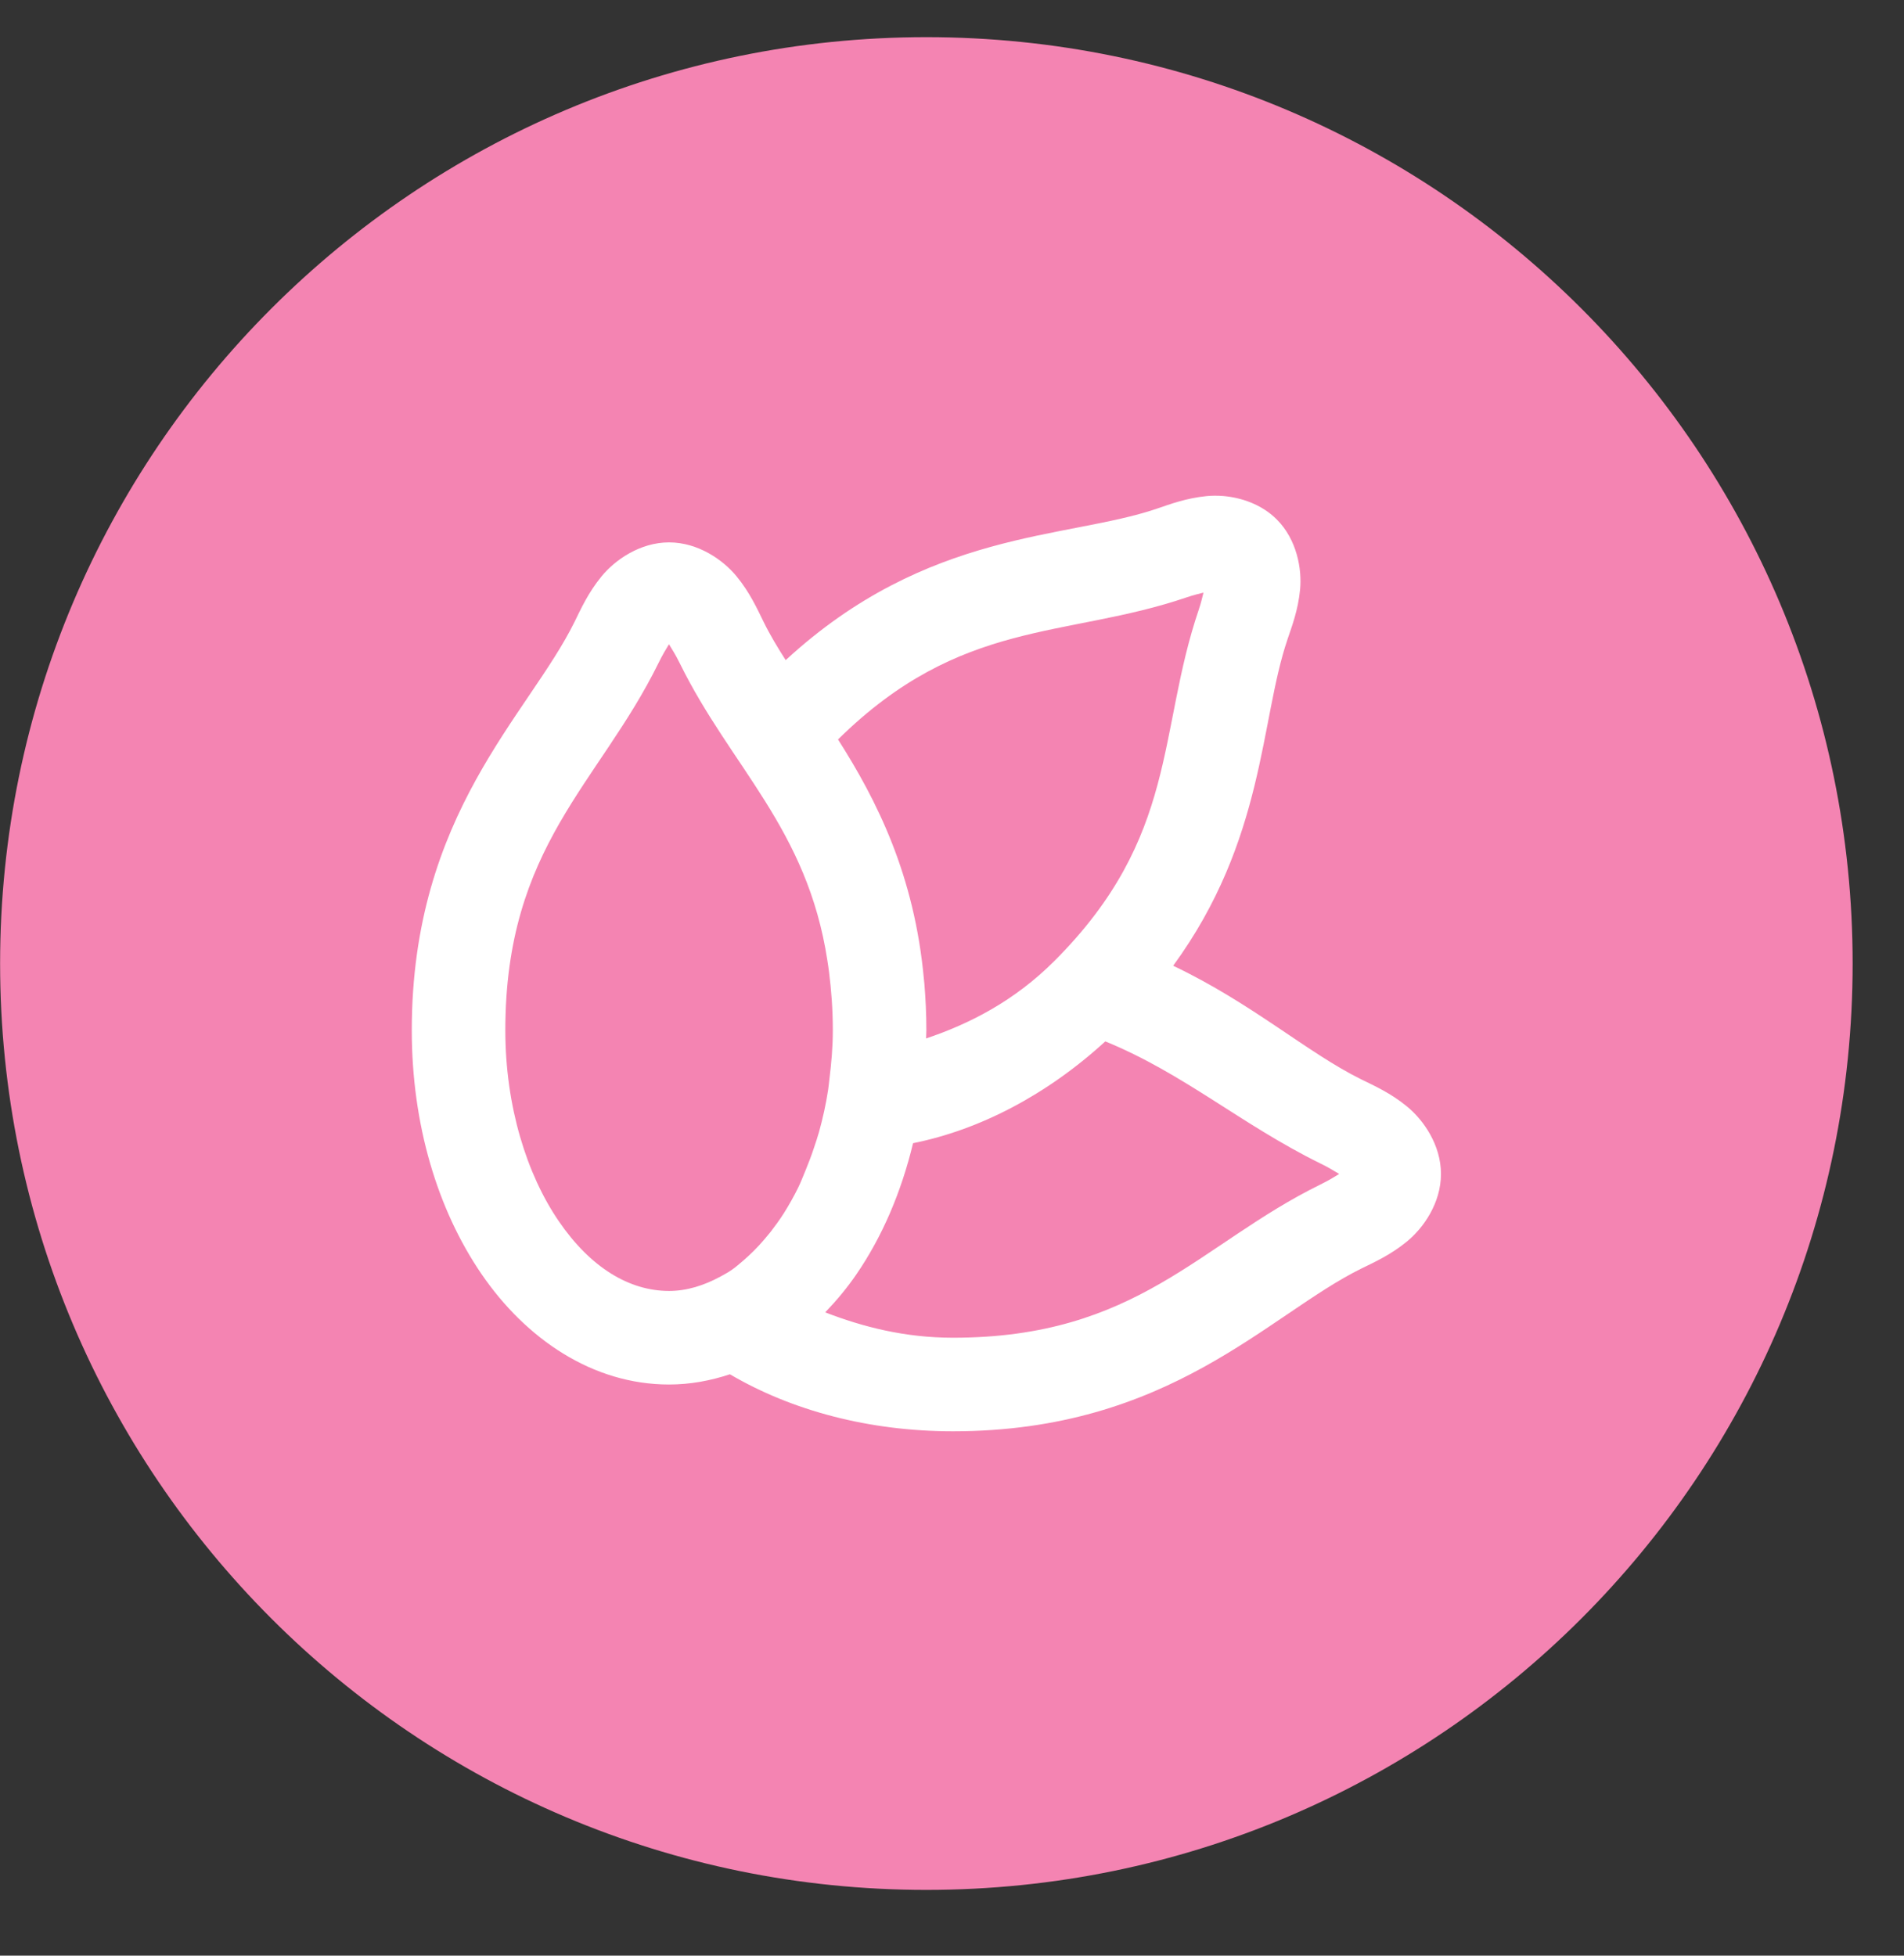 <svg width="37" height="38" viewBox="0 0 37 38" fill="none" xmlns="http://www.w3.org/2000/svg">
<rect x="0" y="0" width="37" height="38" fill="#333333" stroke="none"/>
<g clip-path="url(#clip0_1_3389)">
<path d="M36.002 18.722C36.002 8.781 27.943 0.722 18.002 0.722C8.061 0.722 0.002 8.781 0.002 18.722C0.002 28.663 8.061 36.722 18.002 36.722C27.943 36.722 36.002 28.663 36.002 18.722Z" fill="#F484B2"/>
<path d="M23.771 9.638C23.655 9.629 23.543 9.63 23.444 9.64C23.046 9.68 22.737 9.797 22.478 9.885C20.729 10.48 18.023 10.287 15.268 12.827C15.107 12.575 14.959 12.329 14.84 12.085C14.713 11.828 14.574 11.516 14.314 11.199C14.054 10.882 13.569 10.539 13.002 10.539C12.435 10.539 11.95 10.882 11.69 11.199C11.43 11.517 11.29 11.829 11.164 12.085C10.274 13.894 8.002 15.806 8.002 20.02C8.002 21.838 8.496 23.498 9.358 24.757C10.221 26.016 11.514 26.902 13.002 26.902C13.413 26.902 13.808 26.828 14.184 26.703C15.386 27.409 16.887 27.811 18.52 27.811C22.735 27.811 24.647 25.539 26.455 24.649C26.712 24.523 27.024 24.383 27.341 24.123C27.659 23.863 28.002 23.378 28.002 22.811C28.002 22.244 27.659 21.759 27.341 21.499C27.024 21.239 26.712 21.1 26.455 20.974C25.408 20.458 24.339 19.499 22.798 18.765C24.585 16.32 24.486 13.99 25.019 12.426V12.424C25.107 12.165 25.225 11.856 25.264 11.458C25.303 11.06 25.204 10.486 24.811 10.093C24.516 9.798 24.119 9.668 23.771 9.638ZM23.387 11.515C23.359 11.619 23.348 11.69 23.297 11.84L23.298 11.838C22.486 14.223 22.905 16.257 20.491 18.671C19.708 19.454 18.839 19.894 17.997 20.178C17.997 20.125 18.002 20.073 18.002 20.02C18.002 19.704 17.987 19.404 17.963 19.113C17.961 19.091 17.958 19.069 17.956 19.047C17.773 16.998 17.036 15.548 16.285 14.368C18.677 12.011 20.696 12.411 23.064 11.606C23.213 11.555 23.283 11.543 23.387 11.515ZM13 12.518C13.062 12.621 13.123 12.711 13.21 12.888C14.205 14.91 15.686 16.093 16.079 18.667C16.09 18.741 16.102 18.815 16.111 18.891C16.155 19.242 16.184 19.612 16.184 20.02C16.184 20.345 16.156 20.658 16.118 20.965C16.109 21.035 16.104 21.106 16.093 21.176C16.05 21.458 15.989 21.73 15.917 21.991C15.888 22.096 15.853 22.196 15.82 22.296C15.771 22.445 15.717 22.587 15.66 22.726C15.611 22.843 15.566 22.963 15.513 23.072C15.427 23.247 15.333 23.413 15.236 23.568C15.152 23.701 15.063 23.822 14.973 23.939C14.933 23.989 14.893 24.037 14.852 24.084C14.723 24.236 14.588 24.369 14.451 24.488C14.373 24.553 14.298 24.622 14.218 24.676C14.148 24.725 14.076 24.762 14.005 24.802C13.68 24.979 13.344 25.084 13.002 25.084C12.231 25.084 11.477 24.633 10.859 23.729C10.24 22.826 9.82 21.501 9.82 20.02C9.82 16.442 11.639 15.235 12.794 12.888C12.881 12.711 12.938 12.621 13 12.518ZM21.479 20.235C23.001 20.856 24.127 21.853 25.653 22.604C25.83 22.691 25.922 22.749 26.024 22.811C25.922 22.873 25.83 22.932 25.653 23.019C23.305 24.174 22.099 25.993 18.52 25.993C17.587 25.993 16.771 25.784 16.036 25.5C16.256 25.271 16.462 25.025 16.645 24.757C17.144 24.029 17.515 23.163 17.743 22.213C19.034 21.954 20.338 21.279 21.479 20.235Z" fill="white"/>
</g>
<defs>
<clipPath id="clip0_1_3389">
<rect width="37" height="37" fill="white" transform="translate(0 0.5)"/>
</clipPath>
</defs>
</svg>
